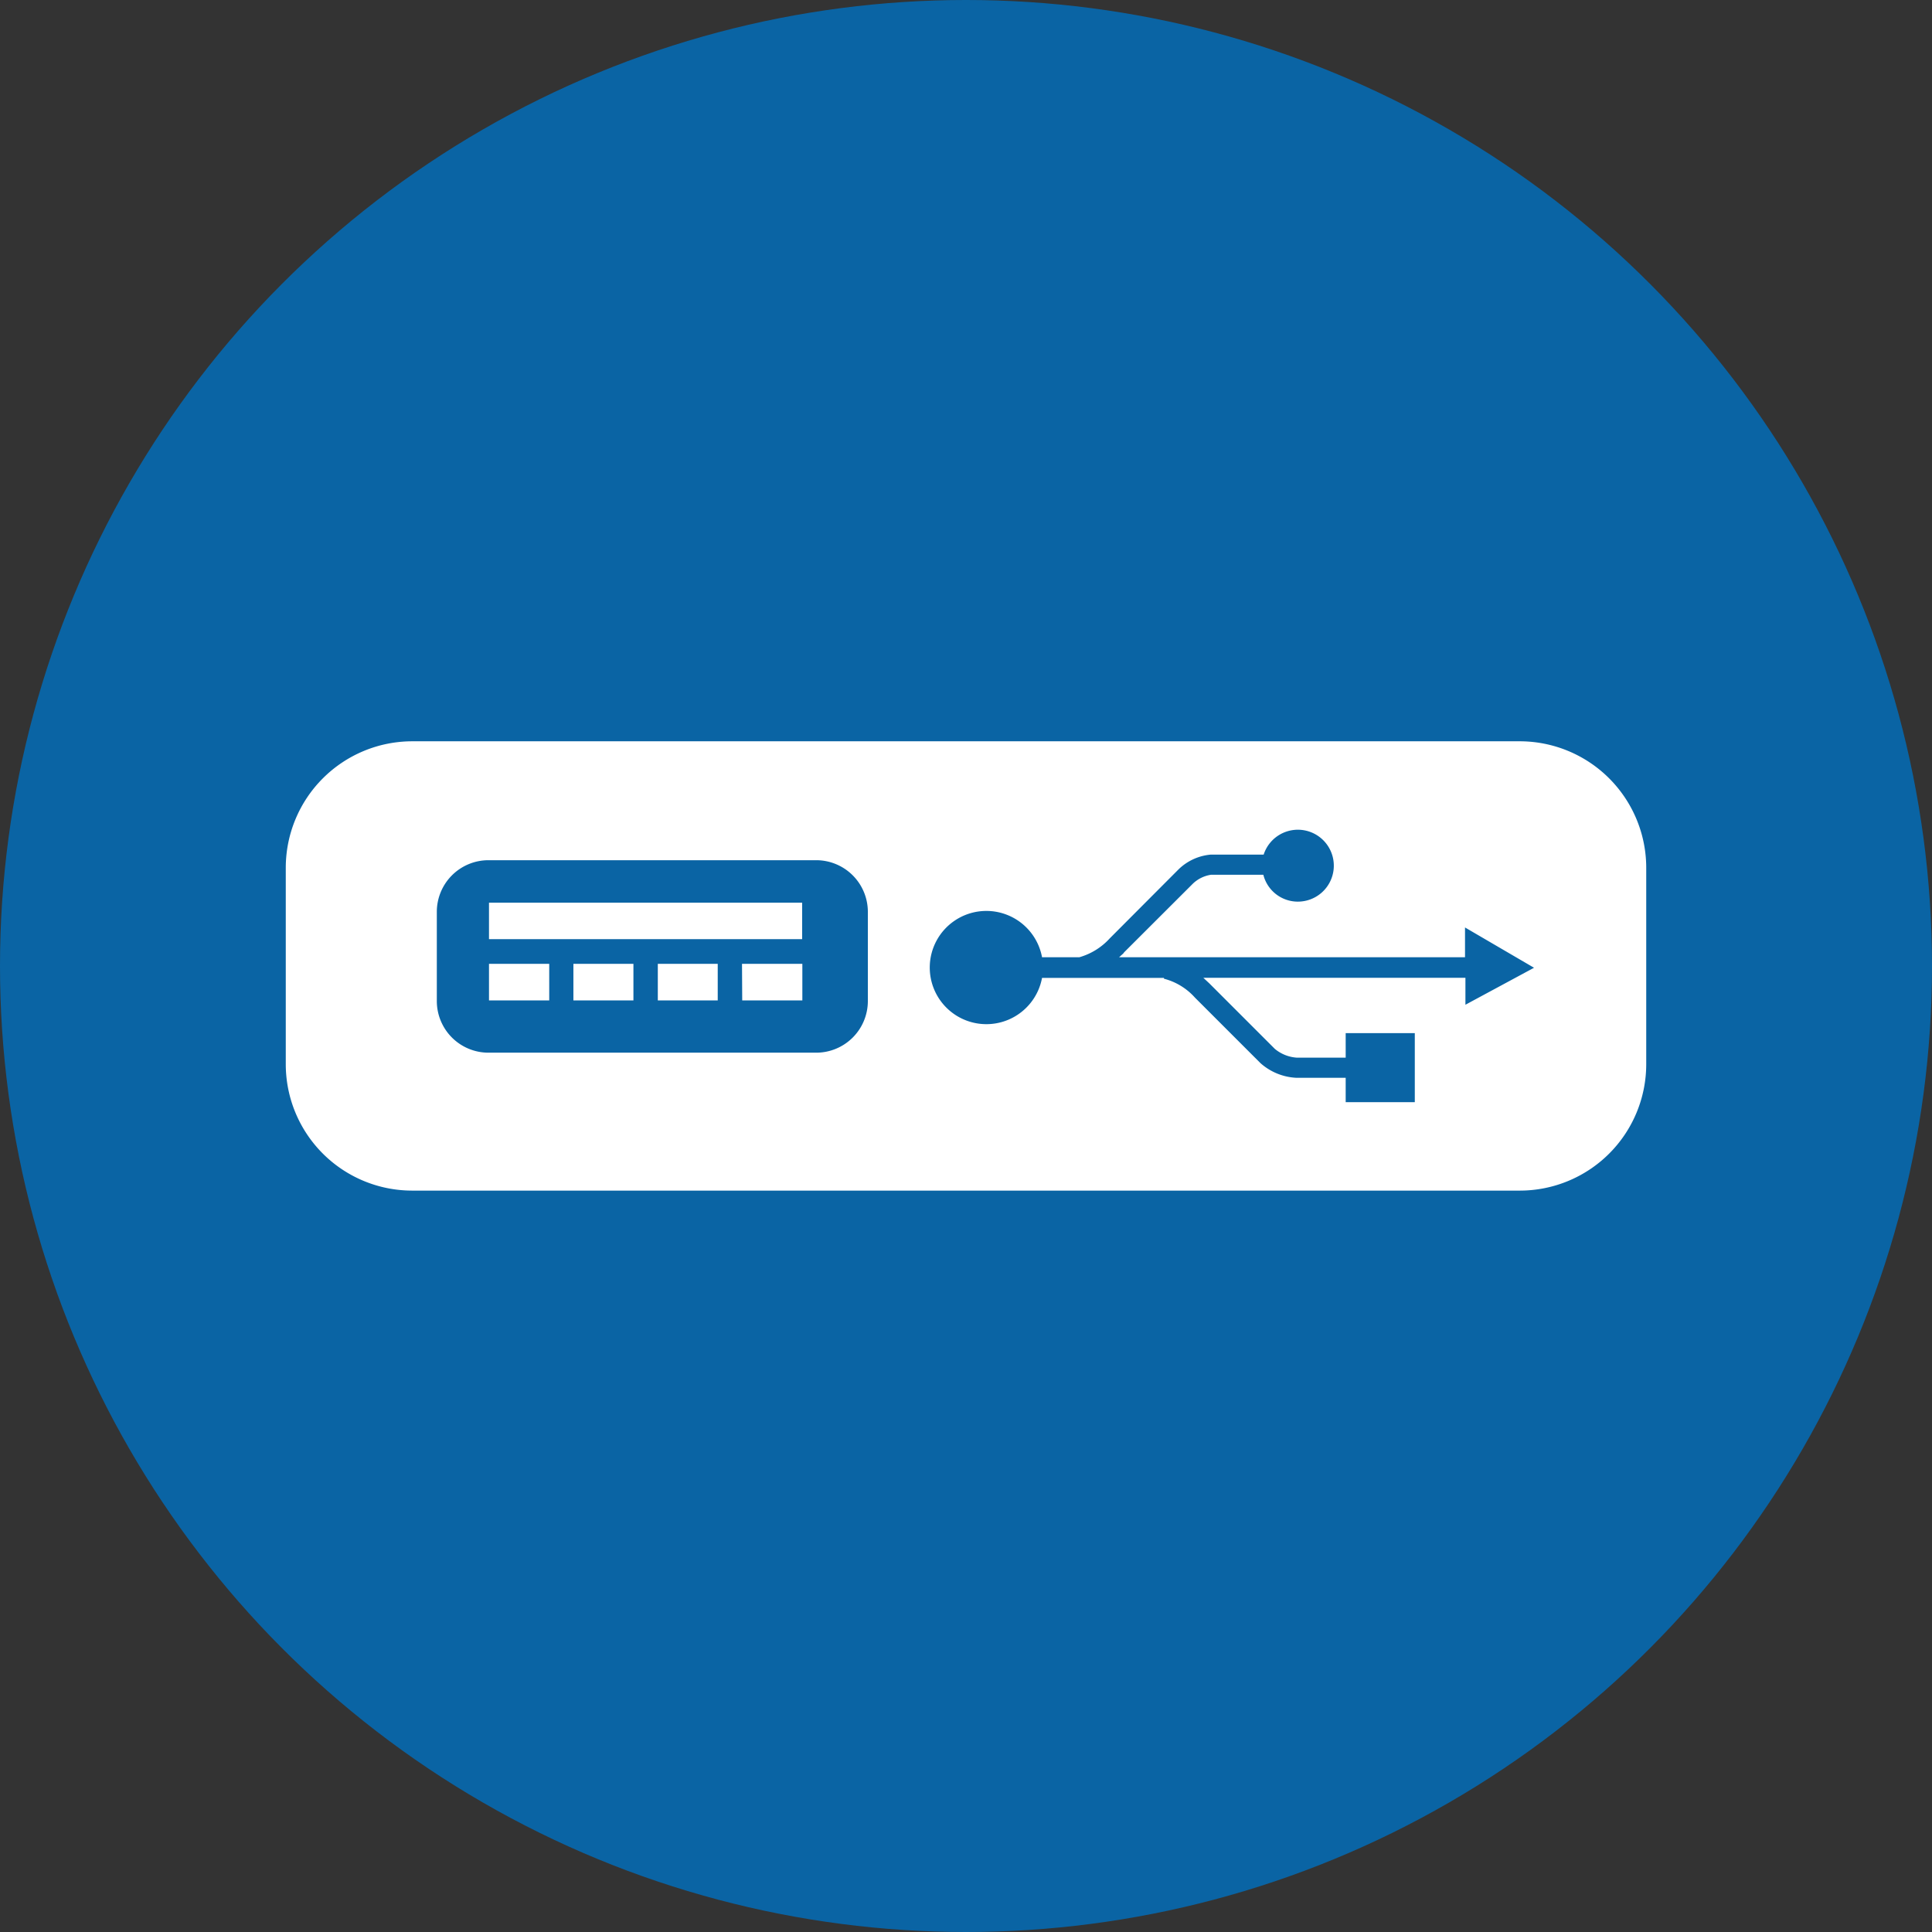 <svg xmlns="http://www.w3.org/2000/svg" viewBox="0 0 187 187"><rect x="0" y="0" width="187" height="187" fill="#333333" stroke="none"/><g id="Layer_2" data-name="Layer 2"><g id="Layer_1-2" data-name="Layer 1"><circle cx="93.5" cy="93.5" r="93.5" style="fill:#0a64a4"/><path d="M147.09,71.75H39.91A12.25,12.25,0,0,0,27.66,84v19a12.24,12.24,0,0,0,12.25,12.24H147.09A12.24,12.24,0,0,0,159.34,103V84A12.25,12.25,0,0,0,147.09,71.75ZM79,101.89H47.28a5,5,0,0,1-5-5V88.26a5,5,0,0,1,5-5H79a5,5,0,0,1,5,5v8.67A5,5,0,0,1,79,101.89Zm62.84-4.64V94.64H116.47l.58.54,6.34,6.34a3.71,3.71,0,0,0,2.11.85h4.75V100h6.69v6.68h-6.69v-2.36h-4.8A5.62,5.62,0,0,1,122,102.9l-6.34-6.34a6.06,6.06,0,0,0-3-1.83v-.08H100.86a5.48,5.48,0,1,1,0-2h3.62a6.32,6.32,0,0,0,2.93-1.82l6.67-6.69a5.1,5.1,0,0,1,3.09-1.42h5.14a3.48,3.48,0,1,1,3.28,4.55,3.44,3.44,0,0,1-3.31-2.6h-5.07a3.24,3.24,0,0,0-1.75.86l-6.67,6.66c0,.06-.22.23-.47.46H141.8V89.77l6.68,3.9Zm-70-.42h5.82V93.29H71.82ZM47.33,90.9H77.64V87.37H47.33Zm16.34,5.93h5.8V93.29h-5.8Zm-8.17,0h5.81V93.29H55.5Zm-8.17,0h5.83V93.29H47.33Z" style="fill:#fff"/></g></g></svg>